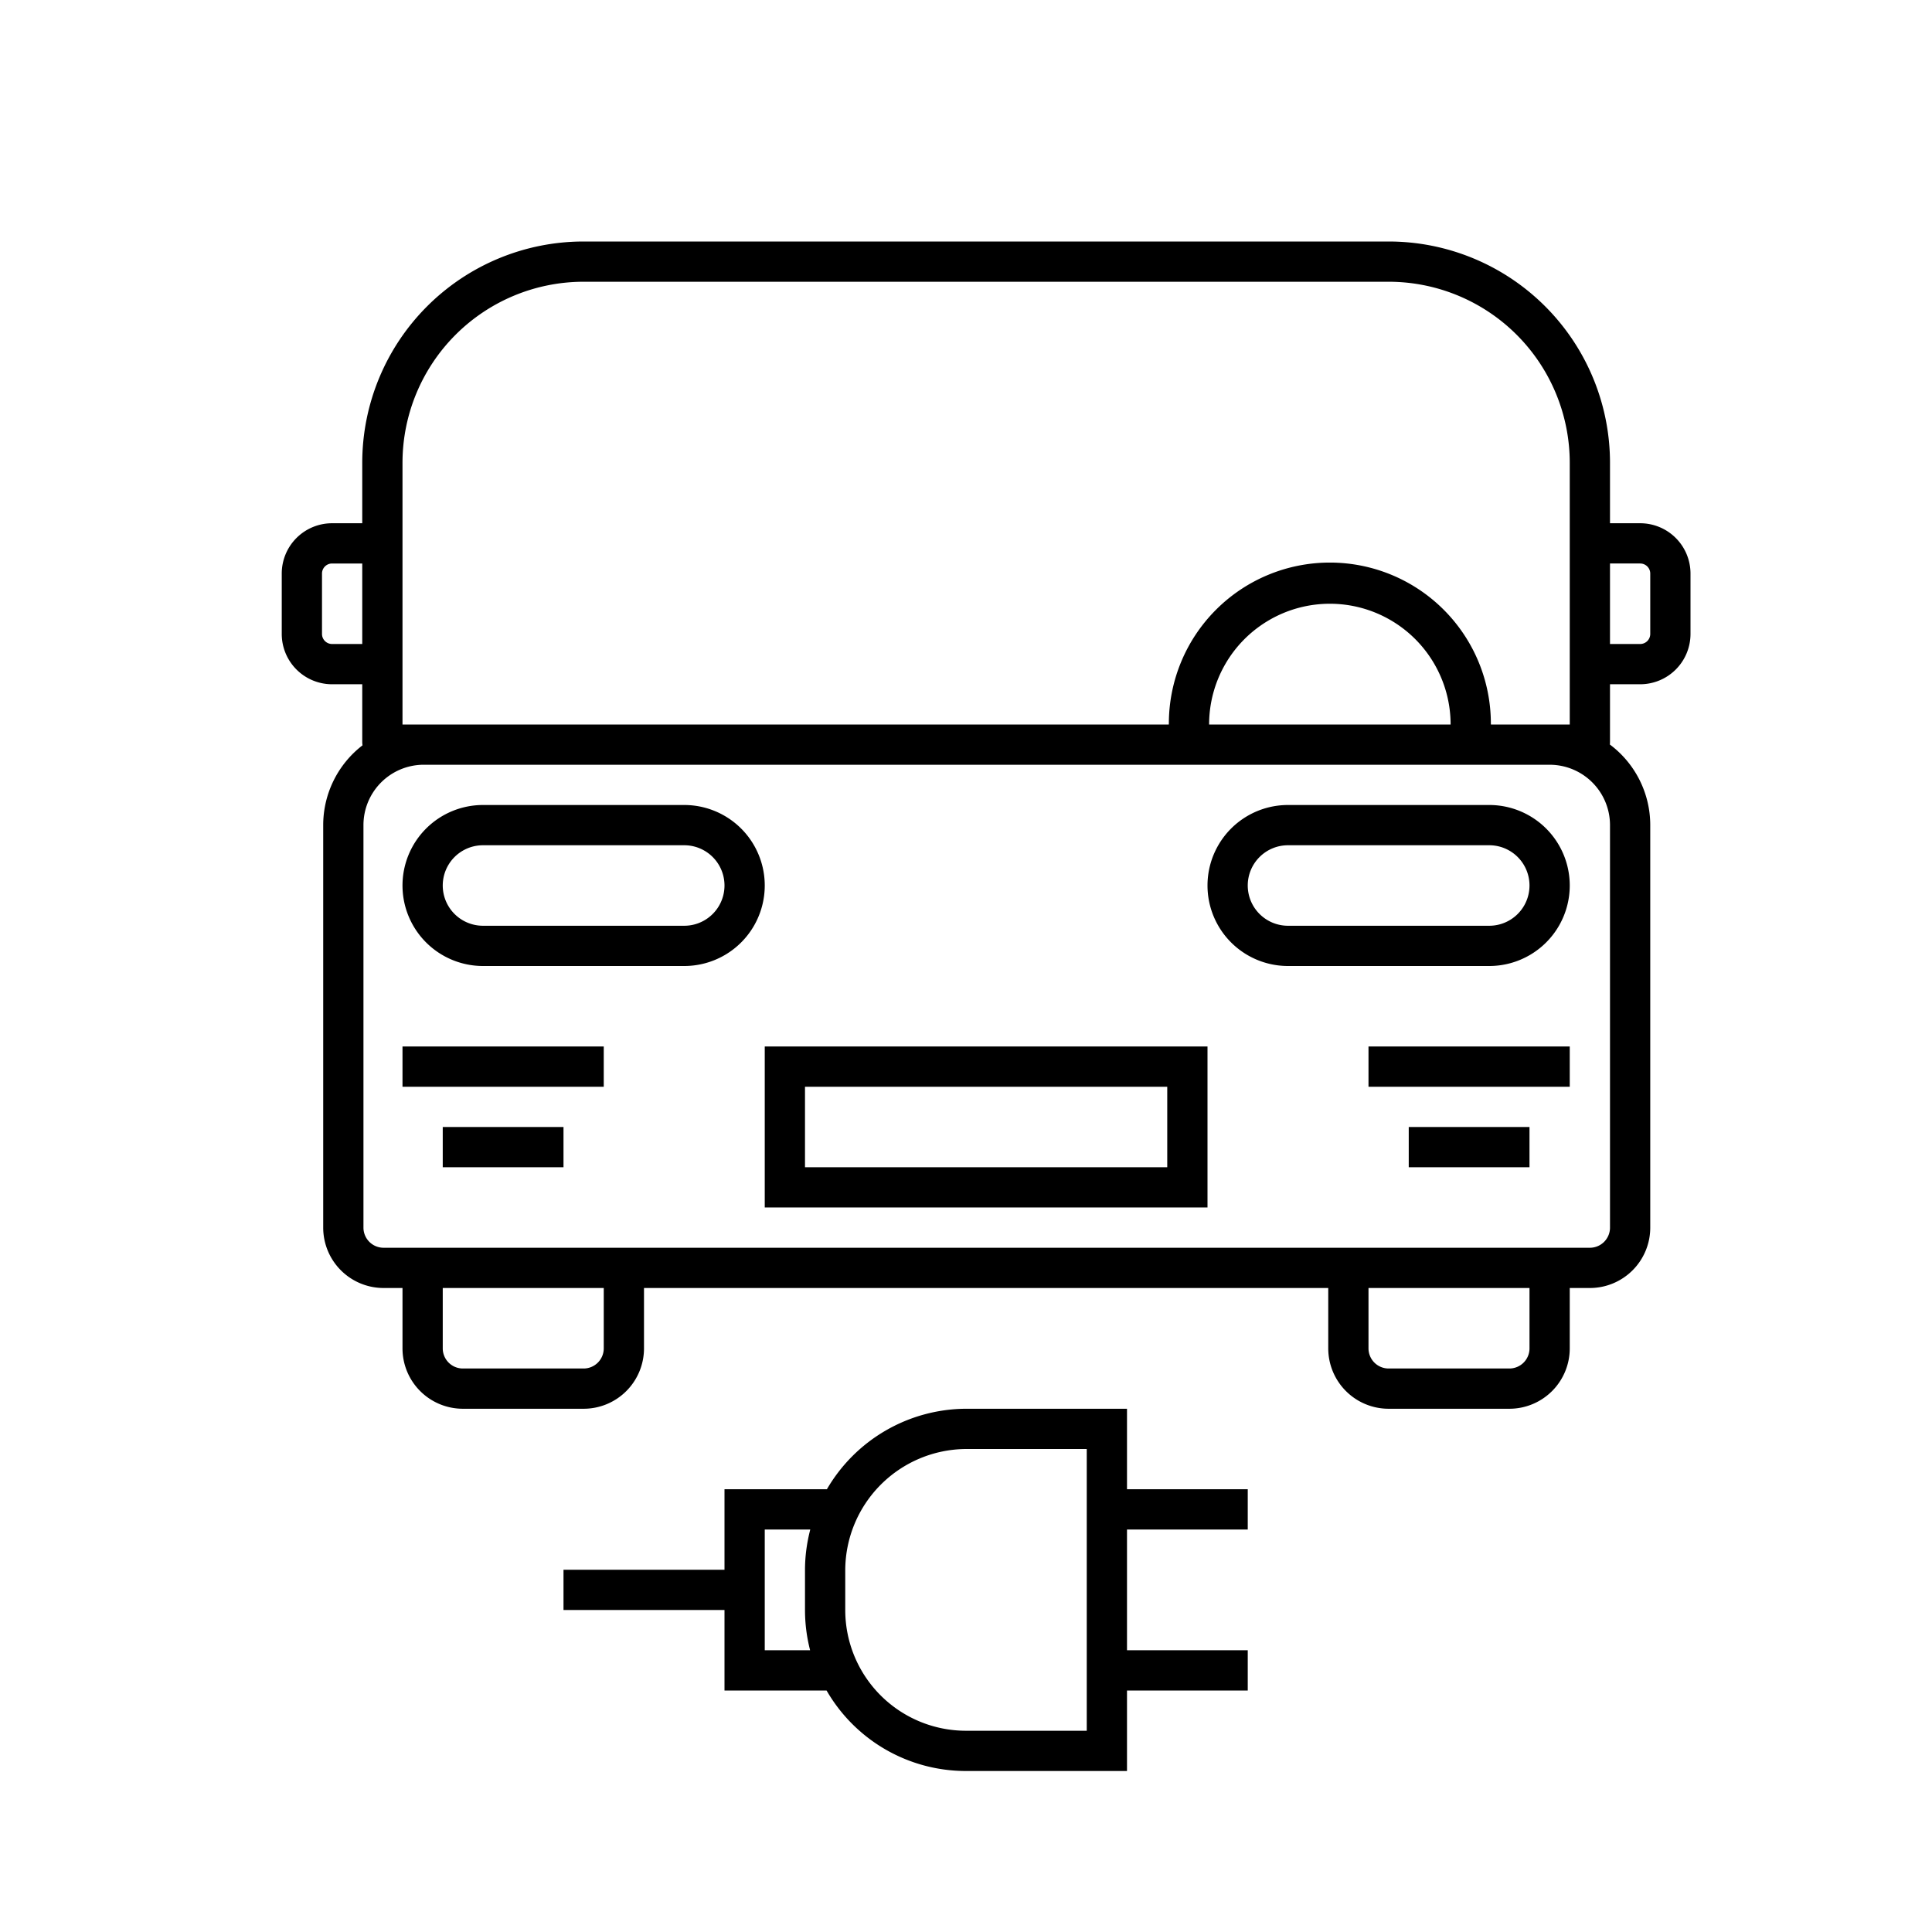 <svg width="48" height="48" viewBox="0 0 48 48" fill="none" xmlns="http://www.w3.org/2000/svg"><path fill-rule="evenodd" clip-rule="evenodd" d="M14.5 7a4.5 4.5 0 0 0-4.5 4.5V18h19.038l.002-.023a4 4 0 0 1 8 0l.002.023H39v-6.5A4.5 4.5 0 0 0 34.5 7h-20Zm21.54 11a3 3 0 1 0-6 0h6ZM9 11.5V13h-.75A1.25 1.25 0 0 0 7 14.25v1.5A1.25 1.25 0 0 0 8.25 17H9v1.43c0 .03.002.059.007.087A2.502 2.502 0 0 0 8.03 20.5v10a1.5 1.5 0 0 0 1.5 1.5H10v1.5a1.5 1.5 0 0 0 1.5 1.5h3a1.5 1.5 0 0 0 1.5-1.5V32h17v1.5a1.5 1.5 0 0 0 1.5 1.5h3a1.5 1.5 0 0 0 1.5-1.5V32h.5a1.5 1.5 0 0 0 1.5-1.5v-10a2.5 2.5 0 0 0-1.004-2.003.556.556 0 0 0 .004-.067V17h.75A1.25 1.25 0 0 0 42 15.75v-1.5A1.25 1.25 0 0 0 40.75 13H40v-1.5A5.5 5.5 0 0 0 34.5 6h-20A5.5 5.5 0 0 0 9 11.5ZM8.25 14H9v2h-.75a.25.25 0 0 1-.25-.25v-1.5a.25.25 0 0 1 .25-.25Zm1.211 5.447A1.5 1.5 0 0 1 10.504 19H38.5a1.5 1.5 0 0 1 1.5 1.5v10a.5.5 0 0 1-.5.5H9.53a.5.5 0 0 1-.5-.5v-10a1.5 1.5 0 0 1 .431-1.053ZM40.75 16H40v-2h.75a.25.25 0 0 1 .25.25v1.5a.25.25 0 0 1-.25.25ZM34 33.5V32h4v1.5a.5.5 0 0 1-.5.5h-3a.5.5 0 0 1-.5-.5ZM15 32h-4v1.5a.5.5 0 0 0 .5.5h3a.5.5 0 0 0 .5-.5V32Zm-3-11a1 1 0 1 0 0 2h5a1 1 0 1 0 0-2h-5Zm-2 1a2 2 0 0 1 2-2h5a2 2 0 1 1 0 4h-5a2 2 0 0 1-2-2Zm21 0a1 1 0 0 1 1-1h5a1 1 0 1 1 0 2h-5a1 1 0 0 1-1-1Zm1-2a2 2 0 1 0 0 4h5a2 2 0 1 0 0-4h-5Zm-13 6h11v4H19v-4Zm10 1h-9v2h9v-2Zm-18 2h3v-1h-3v1Zm28-2h-5v-1h5v1Zm-29 0h5v-1h-5v1Zm28 2h-3v-1h3v1Zm-10.5 6h-3.503a4.02 4.02 0 0 0-3.453 2H18v2h-4v1h4v2h2.536A3.995 3.995 0 0 0 24 44h4v-2h3v-1h-3v-3h3v-1h-3v-2h-.5ZM19 38h1.131c-.084.323-.13.658-.131.997V40a4 4 0 0 0 .127 1H19v-3Zm2.884-1.115A3.02 3.02 0 0 1 24.002 36H27v7h-3a3 3 0 0 1-3-3v-.998a3.02 3.02 0 0 1 .884-2.117Z" fill="#000"/></svg>